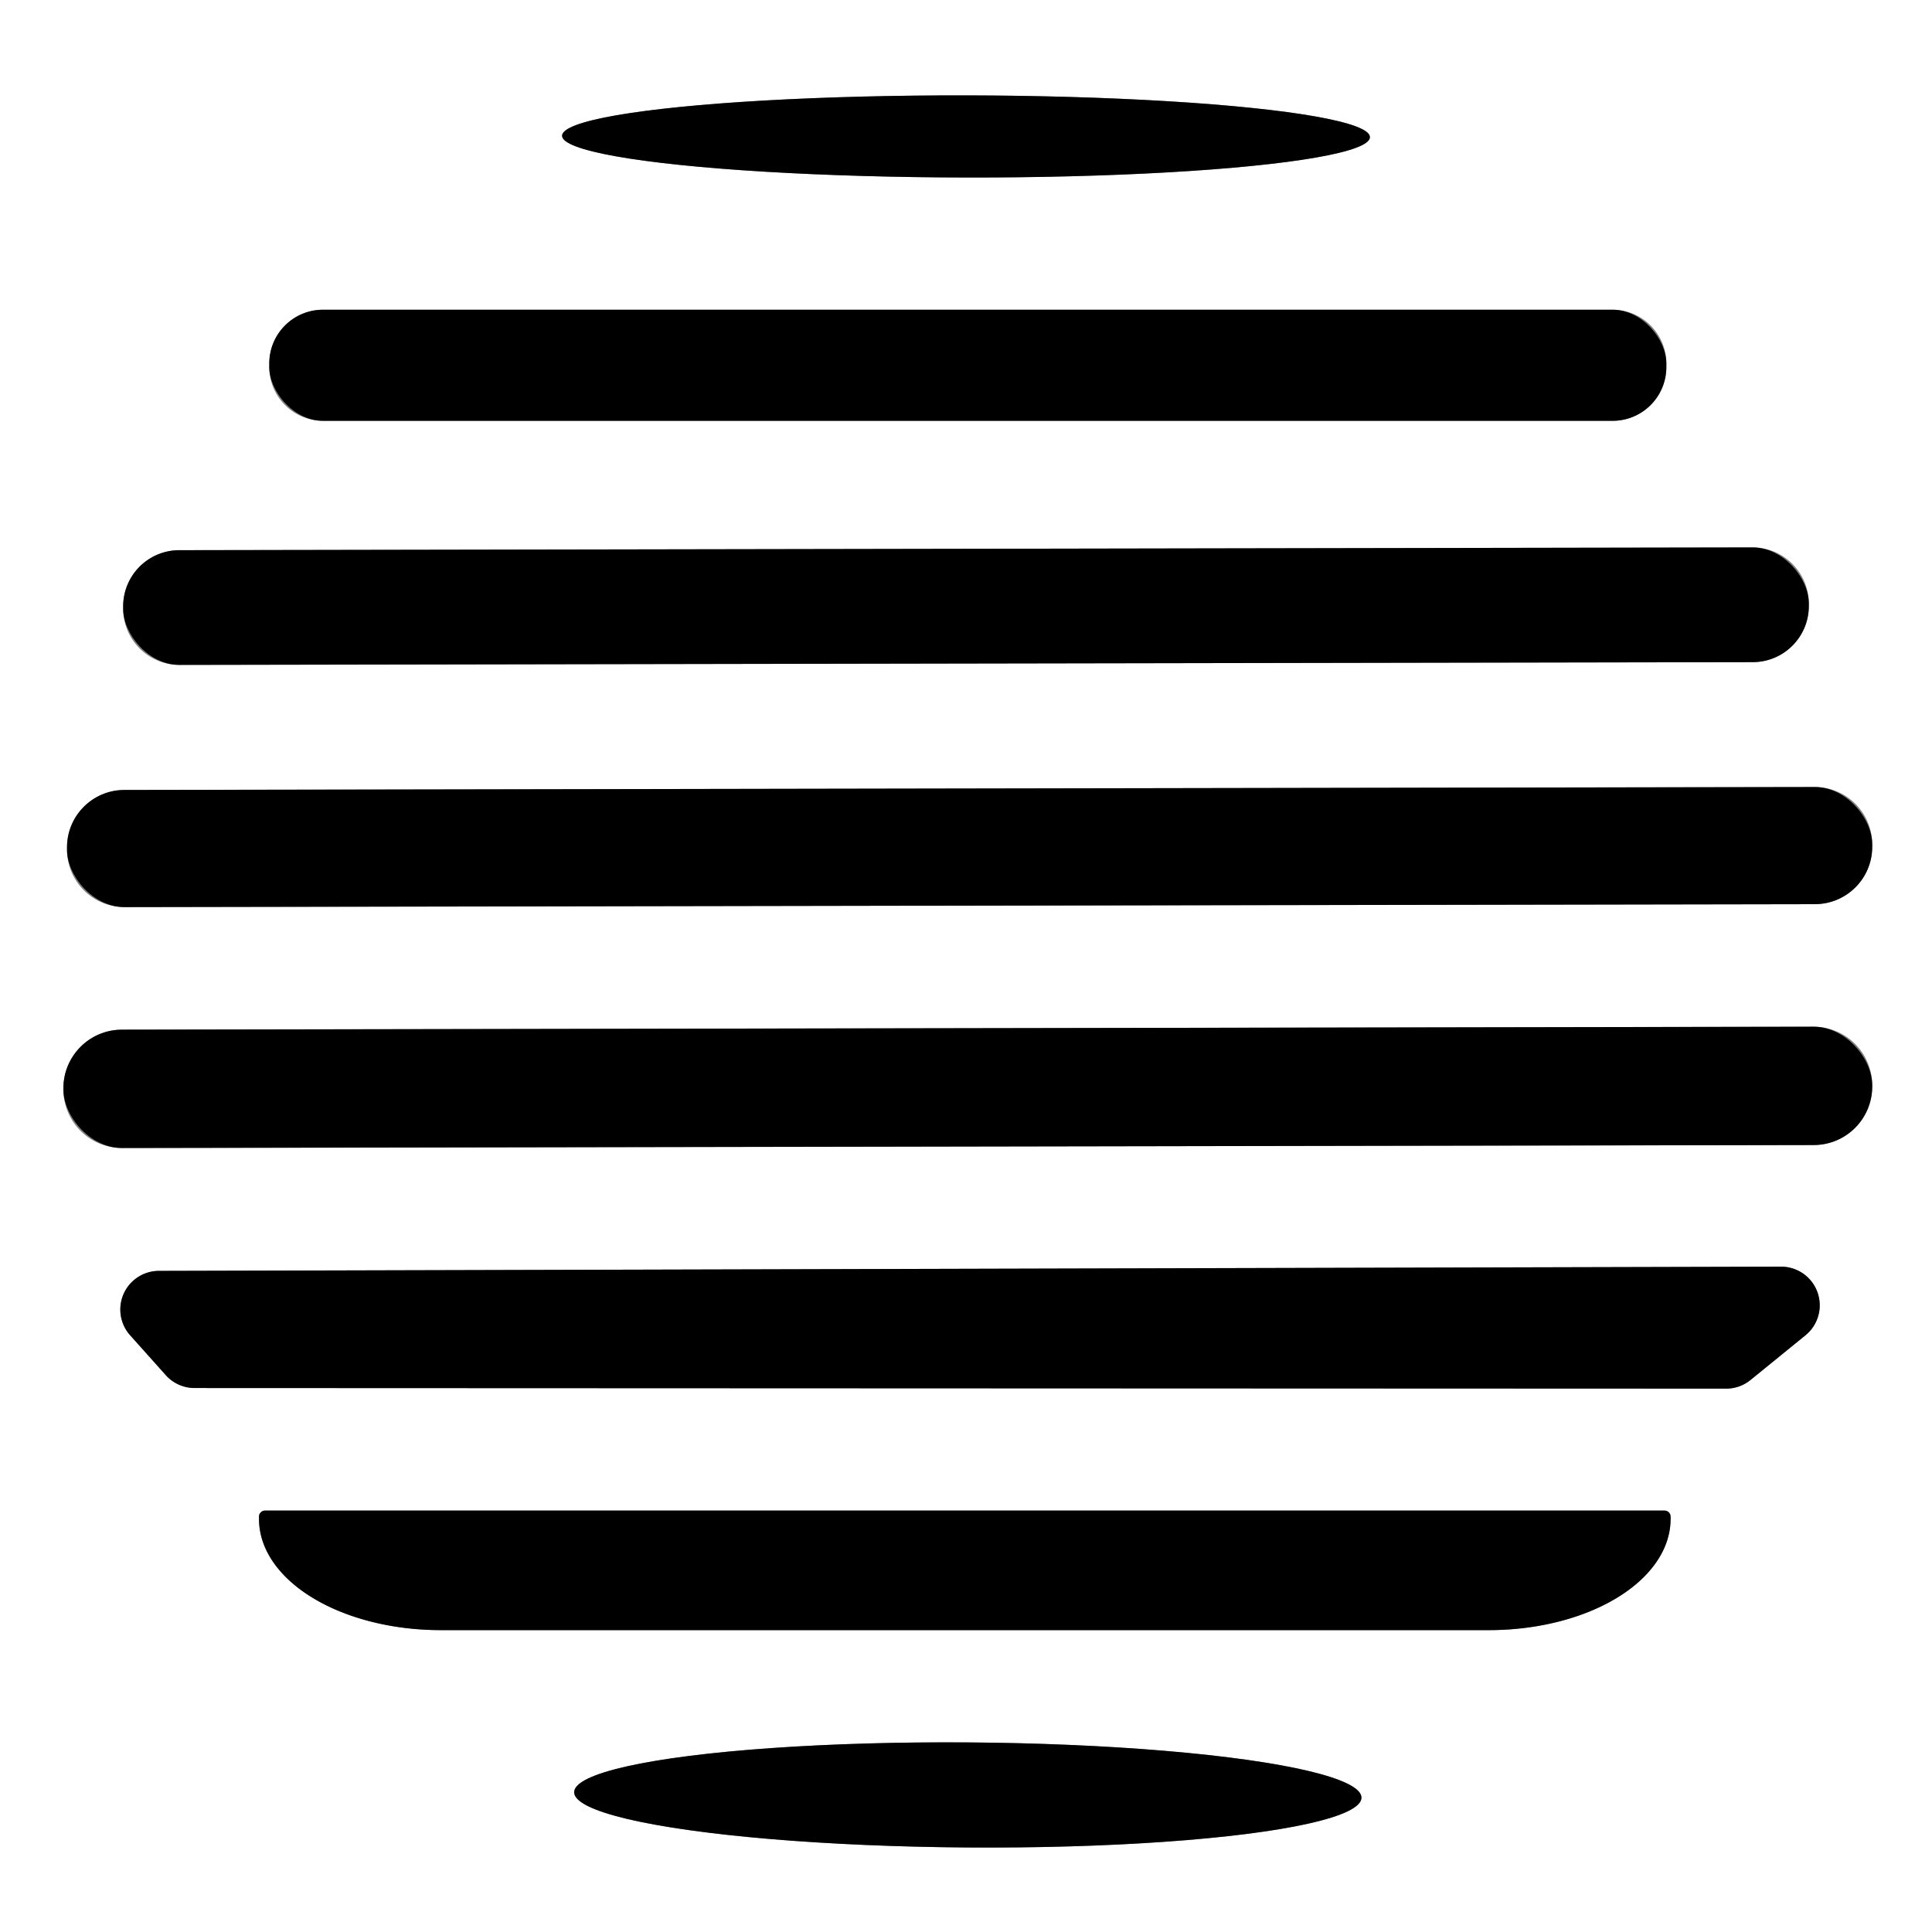 <?xml version="1.0" encoding="UTF-8" standalone="no"?>
<!DOCTYPE svg PUBLIC "-//W3C//DTD SVG 1.1//EN" "http://www.w3.org/Graphics/SVG/1.1/DTD/svg11.dtd">
<svg xmlns="http://www.w3.org/2000/svg" version="1.1" viewBox="0.00 0.00 32.00 32.00">
<rect x="0.00" y="0.00" width="32.00" height="32.00" fill="#333333" stroke="none"/>
<g stroke-width="2.00" fill="none" stroke-linecap="butt">
<path stroke="#808080" vector-effect="non-scaling-stroke" d="
  M 22.69 2.272
  A 6.69 0.68 0.1 0 0 16.001 1.58
  A 6.69 0.68 0.1 0 0 9.31 2.248
  A 6.69 0.68 0.1 0 0 15.999 2.94
  A 6.69 0.68 0.1 0 0 22.69 2.272"
/>
<path stroke="#808080" vector-effect="non-scaling-stroke" d="
  M 27.60 6.02
  A 0.89 0.89 0.0 0 0 26.71 5.13
  L 5.35 5.13
  A 0.89 0.89 0.0 0 0 4.46 6.02
  L 4.46 6.08
  A 0.89 0.89 0.0 0 0 5.35 6.97
  L 26.71 6.97
  A 0.89 0.89 0.0 0 0 27.60 6.08
  L 27.60 6.02"
/>
<path stroke="#808080" vector-effect="non-scaling-stroke" d="
  M 29.96 9.996
  A 0.93 0.93 0.0 0 0 29.028 9.067
  L 2.968 9.113
  A 0.93 0.93 0.0 0 0 2.04 10.044
  L 2.04 10.084
  A 0.93 0.93 0.0 0 0 2.972 11.013
  L 29.032 10.967
  A 0.93 0.93 0.0 0 0 29.96 10.036
  L 29.96 9.996"
/>
<path stroke="#808080" vector-effect="non-scaling-stroke" d="
  M 31.01 13.984
  A 0.95 0.95 0.0 0 0 30.058 13.036
  L 2.058 13.084
  A 0.95 0.95 0.0 0 0 1.11 14.036
  L 1.11 14.076
  A 0.95 0.95 0.0 0 0 2.062 15.024
  L 30.062 14.976
  A 0.95 0.95 0.0 0 0 31.01 14.024
  L 31.01 13.984"
/>
<path stroke="#808080" vector-effect="non-scaling-stroke" d="
  M 31.01 17.974
  A 0.97 0.97 0.0 0 0 30.038 17.006
  L 2.018 17.055
  A 0.97 0.97 0.0 0 0 1.05 18.026
  L 1.05 18.046
  A 0.97 0.97 0.0 0 0 2.022 19.015
  L 30.042 18.965
  A 0.97 0.97 0.0 0 0 31.01 17.994
  L 31.01 17.974"
/>
<path stroke="#808080" vector-effect="non-scaling-stroke" d="
  M 28.58 23.00
  A 0.64 0.64 0.0 0 0 28.99 22.86
  L 29.90 22.12
  A 0.64 0.64 0.0 0 0 29.50 20.98
  L 2.63 21.05
  A 0.64 0.64 0.0 0 0 2.15 22.11
  L 2.74 22.77
  A 0.64 0.64 0.0 0 0 3.22 22.99
  L 28.58 23.00"
/>
<path stroke="#808080" vector-effect="non-scaling-stroke" d="
  M 27.57 25.02
  L 4.39 25.02
  A 0.10 0.10 0.0 0 0 4.29 25.12
  L 4.29 25.16
  A 3.01 1.84 0.0 0 0 7.30 27.00
  L 24.66 27.00
  A 3.01 1.84 0.0 0 0 27.67 25.16
  L 27.67 25.12
  A 0.10 0.10 0.0 0 0 27.57 25.02"
/>
<path stroke="#808080" vector-effect="non-scaling-stroke" d="
  M 22.55 29.776
  A 6.52 0.87 0.4 0 0 16.036 28.86
  A 6.52 0.87 0.4 0 0 9.51 29.684
  A 6.52 0.87 0.4 0 0 16.024 30.6
  A 6.52 0.87 0.4 0 0 22.55 29.776"
/>
</g>
<path fill="#ffffff" d="
  M 0.00 0.00
  L 32.00 0.00
  L 32.00 32.00
  L 0.00 32.00
  L 0.00 0.00
  Z
  M 22.69 2.272
  A 6.69 0.68 0.1 0 0 16.001 1.58
  A 6.69 0.68 0.1 0 0 9.31 2.248
  A 6.69 0.68 0.1 0 0 15.999 2.94
  A 6.69 0.68 0.1 0 0 22.69 2.272
  Z
  M 27.60 6.02
  A 0.89 0.89 0.0 0 0 26.71 5.13
  L 5.35 5.13
  A 0.89 0.89 0.0 0 0 4.46 6.02
  L 4.46 6.08
  A 0.89 0.89 0.0 0 0 5.35 6.97
  L 26.71 6.97
  A 0.89 0.89 0.0 0 0 27.60 6.08
  L 27.60 6.02
  Z
  M 29.96 9.996
  A 0.93 0.93 0.0 0 0 29.028 9.067
  L 2.968 9.113
  A 0.93 0.93 0.0 0 0 2.04 10.044
  L 2.04 10.084
  A 0.93 0.93 0.0 0 0 2.972 11.013
  L 29.032 10.967
  A 0.93 0.93 0.0 0 0 29.96 10.036
  L 29.96 9.996
  Z
  M 31.01 13.984
  A 0.95 0.95 0.0 0 0 30.058 13.036
  L 2.058 13.084
  A 0.95 0.95 0.0 0 0 1.11 14.036
  L 1.11 14.076
  A 0.95 0.95 0.0 0 0 2.062 15.024
  L 30.062 14.976
  A 0.95 0.95 0.0 0 0 31.01 14.024
  L 31.01 13.984
  Z
  M 31.01 17.974
  A 0.97 0.97 0.0 0 0 30.038 17.006
  L 2.018 17.055
  A 0.97 0.97 0.0 0 0 1.05 18.026
  L 1.05 18.046
  A 0.97 0.97 0.0 0 0 2.022 19.015
  L 30.042 18.965
  A 0.97 0.97 0.0 0 0 31.01 17.994
  L 31.01 17.974
  Z
  M 28.58 23.00
  A 0.64 0.64 0.0 0 0 28.99 22.86
  L 29.90 22.12
  A 0.64 0.64 0.0 0 0 29.50 20.98
  L 2.63 21.05
  A 0.64 0.64 0.0 0 0 2.15 22.11
  L 2.74 22.77
  A 0.64 0.64 0.0 0 0 3.22 22.99
  L 28.58 23.00
  Z
  M 27.57 25.02
  L 4.39 25.02
  A 0.10 0.10 0.0 0 0 4.29 25.12
  L 4.29 25.16
  A 3.01 1.84 0.0 0 0 7.30 27.00
  L 24.66 27.00
  A 3.01 1.84 0.0 0 0 27.67 25.16
  L 27.67 25.12
  A 0.10 0.10 0.0 0 0 27.57 25.02
  Z
  M 22.55 29.776
  A 6.52 0.87 0.4 0 0 16.036 28.86
  A 6.52 0.87 0.4 0 0 9.51 29.684
  A 6.52 0.87 0.4 0 0 16.024 30.6
  A 6.52 0.87 0.4 0 0 22.55 29.776
  Z"
/>
<ellipse fill="#000001" cx="0.00" cy="0.00" transform="translate(16.00,2.26) rotate(0.1)" rx="6.69" ry="0.68"/>
<rect fill="#000001" x="4.46" y="5.13" width="23.14" height="1.84" rx="0.89"/>
<rect fill="#000001" x="-13.96" y="-0.95" transform="translate(16.00,10.04) rotate(-0.1)" width="27.92" height="1.90" rx="0.93"/>
<rect fill="#000001" x="-14.95" y="-0.97" transform="translate(16.06,14.03) rotate(-0.1)" width="29.90" height="1.94" rx="0.95"/>
<rect fill="#000001" x="-14.98" y="-0.98" transform="translate(16.03,18.01) rotate(-0.1)" width="29.96" height="1.96" rx="0.97"/>
<path fill="#000001" d="
  M 28.58 23.00
  L 3.22 22.99
  A 0.64 0.64 0.0 0 1 2.74 22.77
  L 2.15 22.11
  A 0.64 0.64 0.0 0 1 2.63 21.05
  L 29.50 20.98
  A 0.64 0.64 0.0 0 1 29.90 22.12
  L 28.99 22.86
  A 0.64 0.64 0.0 0 1 28.58 23.00
  Z"
/>
<path fill="#000001" d="
  M 27.57 25.02
  A 0.10 0.10 0.0 0 1 27.67 25.12
  L 27.67 25.16
  A 3.01 1.84 -0.0 0 1 24.66 27.00
  L 7.30 27.00
  A 3.01 1.84 0.0 0 1 4.29 25.16
  L 4.29 25.12
  A 0.10 0.10 0.0 0 1 4.39 25.02
  L 27.57 25.02
  Z"
/>
<ellipse fill="#000001" cx="0.00" cy="0.00" transform="translate(16.03,29.73) rotate(0.4)" rx="6.52" ry="0.87"/>
</svg>
